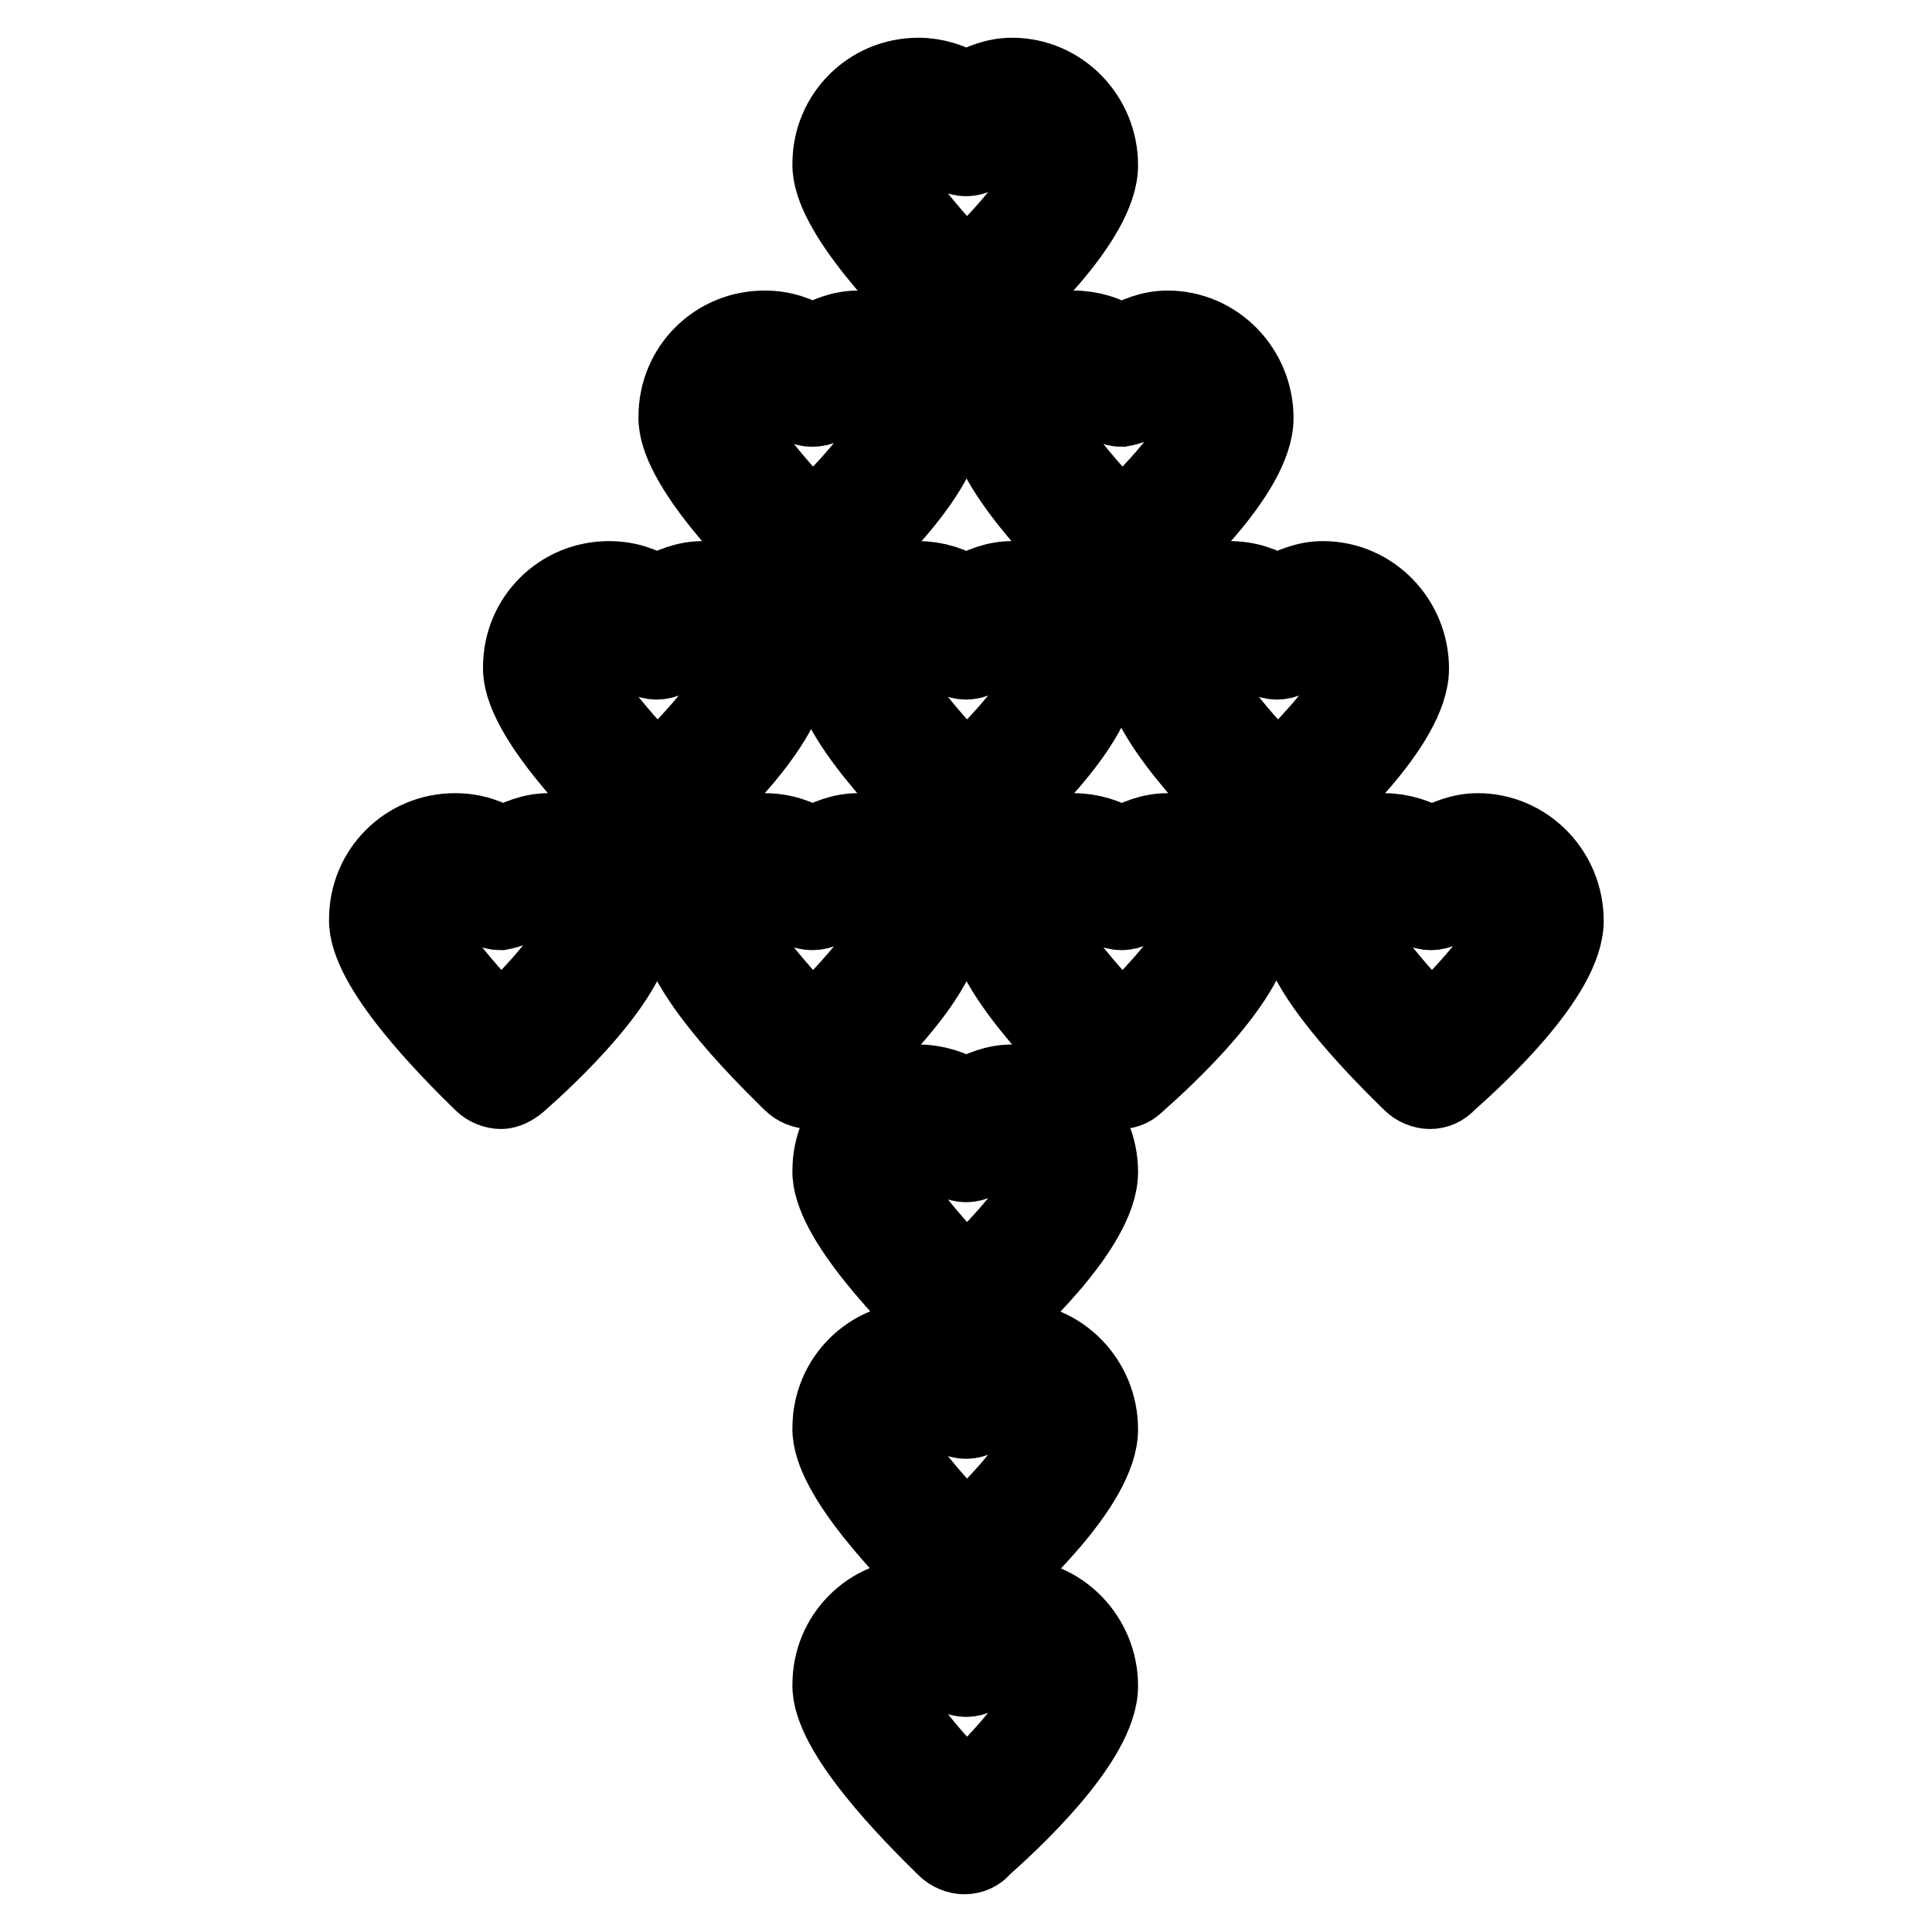 <?xml version="1.0" encoding="utf-8"?>
<!-- Svg Vector Icons : http://www.onlinewebfonts.com/icon -->
<!DOCTYPE svg PUBLIC "-//W3C//DTD SVG 1.1//EN" "http://www.w3.org/Graphics/SVG/1.1/DTD/svg11.dtd">
<svg version="1.1" xmlns="http://www.w3.org/2000/svg" xmlns:xlink="http://www.w3.org/1999/xlink" x="0px" y="0px" viewBox="0 0 256 256" enable-background="new 0 0 256 256" xml:space="preserve">
<g> <path stroke-width="10" fill-opacity="0" stroke="#000000"  d="M127.8,44.5c-0.9,0-1.9-0.4-2.6-1.1C120.6,39,109.8,28,110,21.7c0-6.5,5.2-11.7,11.7-11.7 c2.2,0,4.5,0.7,6.3,1.9c1.9-1.1,3.9-1.9,6.1-1.9c6.5,0,11.7,5.4,11.7,11.9c0,7.4-12.1,18.4-15.6,21.5 C129.7,44.4,128.7,44.5,127.8,44.5z M121.7,17.6c-2.4,0-4.3,1.9-4.3,4.3c0.2,1.9,4.8,8,10.6,13.9c5.4-5,10.6-11.3,10.6-13.7 s-1.9-4.3-4.3-4.3c-1.3,0-2.6,0.6-3.3,1.7c-0.7,0.9-1.9,1.5-3,1.5s-2.2-0.6-3-1.5C124.3,18.2,123,17.6,121.7,17.6z M107.4,78 c-0.9,0-1.9-0.4-2.6-1.1c-4.6-4.5-15.4-15.4-15.2-21.7c0-6.5,5.2-11.7,11.7-11.7c2.4,0,4.5,0.7,6.3,1.9c1.9-1.1,3.9-1.9,6.1-1.9 c6.5,0,11.7,5.4,11.7,11.9c0,7.4-12.1,18.4-15.6,21.5C109.1,77.6,108.1,78,107.4,78z M101.3,50.8c-2.4,0-4.3,1.9-4.3,4.3 c0.2,1.9,4.8,8,10.6,13.9c5.4-5,10.6-11.3,10.6-13.7c0-2.4-1.9-4.3-4.3-4.3c-1.3,0-2.6,0.6-3.3,1.7c-0.7,0.9-1.7,1.5-3,1.5 c-1.1,0-2.2-0.6-3-1.5C103.7,51.6,102.6,51,101.3,50.8L101.3,50.8z M148.4,78c-0.9,0-1.9-0.4-2.6-1.1c-4.6-4.5-15.4-15.4-15.2-21.7 c0-6.5,5.2-11.7,11.7-11.7c2.2,0,4.5,0.7,6.3,1.9c1.9-1.1,3.9-1.9,6.1-1.9c6.5,0,11.7,5.4,11.7,11.9c0,7.4-12.1,18.4-15.6,21.5 C150.1,77.6,149.4,78,148.4,78L148.4,78z M142.3,50.8c-2.4,0-4.3,1.9-4.3,4.3c0.2,1.9,4.8,8,10.6,13.9c5.4-5,10.6-11.3,10.6-13.7 c0-2.4-1.9-4.3-4.3-4.3c-1.3,0-2.6,0.6-3.3,1.7c-0.7,0.9-1.9,1.3-3,1.5c-1.1,0-2.2-0.6-3-1.5C144.9,51.6,143.6,51,142.3,50.8 L142.3,50.8z M86.8,111.2c-0.9,0-1.9-0.4-2.6-1.1c-4.6-4.5-15.4-15.4-15.2-21.7c0-6.5,5.2-11.7,11.7-11.7c2.4,0,4.5,0.7,6.3,1.9 c1.9-1.1,3.9-1.9,6.1-1.9c6.5,0,11.7,5.4,11.7,11.9c0,7.4-12.1,18.4-15.6,21.5C88.5,111,87.7,111.2,86.8,111.2z M80.7,84.3 c-2.4,0-4.3,1.9-4.3,4.3c0.2,1.9,4.8,8,10.6,13.9c5.4-5,10.6-11.3,10.6-13.7s-1.9-4.3-4.3-4.3c-1.3,0-2.6,0.6-3.3,1.7 c-0.7,0.9-1.9,1.5-3,1.5c-1.1,0-2.2-0.6-3-1.5C83.3,84.8,82,84.3,80.7,84.3L80.7,84.3z M127.8,111.2c-0.9,0-1.9-0.4-2.6-1.1 c-4.6-4.5-15.4-15.4-15.2-21.7c0-6.5,5.2-11.7,11.7-11.7c2.2,0,4.5,0.7,6.3,1.9c1.9-1.1,3.9-1.9,6.1-1.9c6.5,0,11.7,5.4,11.7,11.9 c0,7.4-12.1,18.4-15.6,21.5C129.7,111,128.7,111.2,127.8,111.2z M121.7,84.3c-2.4,0-4.3,1.9-4.3,4.3c0.2,1.9,4.8,8,10.6,13.9 c5.4-5,10.6-11.3,10.6-13.7s-1.9-4.3-4.3-4.3c-1.3,0-2.6,0.6-3.3,1.7c-0.7,0.9-1.9,1.5-3,1.5s-2.2-0.6-3-1.5 C124.3,84.8,123,84.3,121.7,84.3L121.7,84.3z M169,111.2c-0.9,0-1.9-0.4-2.6-1.1c-4.6-4.5-15.4-15.4-15.2-21.7 c0-6.5,5.2-11.7,11.7-11.7c2.4,0,4.5,0.7,6.3,1.9c1.9-1.1,3.9-1.9,6.1-1.9c6.5,0,11.7,5.4,11.7,11.9c0,7.4-12.1,18.4-15.6,21.5 C170.7,111,169.8,111.2,169,111.2L169,111.2z M162.9,84.3c-2.4,0-4.3,1.9-4.3,4.3c0.2,1.9,4.8,8,10.6,13.9 c5.4-5,10.6-11.3,10.6-13.7s-1.9-4.3-4.3-4.3c-1.3,0-2.6,0.6-3.3,1.7c-0.7,0.9-1.9,1.5-3,1.5c-1.1,0-2.2-0.6-3-1.5 C165.3,84.8,164.2,84.3,162.9,84.3L162.9,84.3z M66.4,144.6c-0.9,0-1.9-0.4-2.6-1.1c-4.6-4.5-15.4-15.4-15.2-21.7 c0-6.5,5.2-11.7,11.7-11.7c2.4,0,4.5,0.7,6.3,1.9c1.9-1.1,3.9-1.9,6.1-1.9c6.5,0,11.7,5.4,11.7,11.9c0,7.4-12.1,18.4-15.6,21.5 C68,144.2,67.1,144.6,66.4,144.6z M60,117.5c-2.4,0-4.3,1.9-4.3,4.3c0.2,1.9,4.8,8,10.6,13.9c5.4-5,10.6-11.3,10.6-13.7 c0-2.4-1.9-4.3-4.3-4.3c-1.3,0-2.6,0.6-3.3,1.7c-0.7,0.9-1.9,1.3-3,1.5c-1.1,0-2.2-0.6-3-1.5C62.6,118.3,61.3,117.5,60,117.5z  M107.4,144.6c-0.9,0-1.9-0.4-2.6-1.1c-4.6-4.5-15.4-15.4-15.2-21.7c0-6.5,5.2-11.7,11.7-11.7c2.4,0,4.5,0.7,6.3,1.9 c1.9-1.1,3.9-1.9,6.1-1.9c6.5,0,11.7,5.4,11.7,11.9c0,7.4-12.1,18.4-15.6,21.5C109.1,144.2,108.1,144.6,107.4,144.6z M101.3,117.5 c-2.4,0-4.3,1.9-4.3,4.3c0.2,1.9,4.8,8,10.6,13.9c5.4-5,10.6-11.3,10.6-13.7c0-2.4-1.9-4.3-4.3-4.3c-1.3,0-2.6,0.6-3.3,1.7 c-0.7,0.9-1.7,1.5-3,1.5c-1.1,0-2.2-0.6-3-1.5C103.7,118.3,102.6,117.5,101.3,117.5L101.3,117.5z M148.4,144.6 c-0.9,0-1.9-0.4-2.6-1.1c-4.6-4.5-15.4-15.4-15.2-21.7c0-6.5,5.2-11.7,11.7-11.7c2.2,0,4.5,0.7,6.3,1.9c1.9-1.1,3.9-1.9,6.1-1.9 c6.5,0,11.7,5.4,11.7,11.9c0,7.4-12.1,18.4-15.6,21.5C150.1,144.2,149.4,144.6,148.4,144.6L148.4,144.6z M142.3,117.5 c-2.4,0-4.3,1.9-4.3,4.3c0.2,1.9,4.8,8,10.6,13.9c5.4-5,10.6-11.3,10.6-13.7c0-2.4-1.9-4.3-4.3-4.3c-1.3,0-2.6,0.6-3.3,1.7 c-0.7,0.9-1.9,1.5-3,1.5c-1.1,0-2.2-0.6-3-1.5C144.9,118.3,143.6,117.5,142.3,117.5L142.3,117.5z M189.5,144.6 c-0.9,0-1.9-0.4-2.6-1.1c-4.6-4.5-15.4-15.4-15.2-21.7c0-6.5,5.2-11.7,11.7-11.7c2.2,0,4.5,0.7,6.3,1.9c1.9-1.1,3.9-1.9,6.1-1.9 c6.5,0,11.7,5.4,11.7,11.9c0,7.4-12.1,18.4-15.6,21.5C191.3,144.2,190.4,144.6,189.5,144.6L189.5,144.6z M183.3,117.5 c-2.4,0-4.3,1.9-4.3,4.3c0.2,1.9,4.8,8,10.6,13.9c5.4-5,10.6-11.3,10.6-13.7c0-2.4-1.9-4.3-4.3-4.3c-1.3,0-2.6,0.6-3.3,1.7 c-0.7,0.9-1.9,1.5-3,1.5s-2.2-0.6-3-1.5C185.9,118.3,184.6,117.5,183.3,117.5L183.3,117.5z M127.8,177.9c-0.9,0-1.9-0.4-2.6-1.1 c-4.6-4.5-15.4-15.4-15.2-21.7c0-6.5,5.2-11.7,11.7-11.7c2.2,0,4.5,0.7,6.3,1.9c1.9-1.1,3.9-1.9,6.1-1.9c6.5,0,11.7,5.4,11.7,11.9 c0,7.4-12.1,18.4-15.6,21.5C129.7,177.7,128.7,177.9,127.8,177.9z M121.7,150.9c-2.4,0-4.3,1.9-4.3,4.3c0.2,1.9,4.8,8,10.6,13.9 c5.4-5,10.6-11.3,10.6-13.7c0-2.4-1.9-4.3-4.3-4.3c-1.3,0-2.6,0.6-3.3,1.7c-0.7,0.9-1.9,1.5-3,1.5s-2.2-0.6-3-1.5 C124.3,151.5,123,150.9,121.7,150.9L121.7,150.9z M127.8,212c-0.9,0-1.9-0.4-2.6-1.1c-4.6-4.5-15.4-15.4-15.2-21.7 c0-6.5,5.2-11.7,11.7-11.7c2.2,0,4.5,0.7,6.3,1.9c1.9-1.1,3.9-1.9,6.1-1.9c6.5,0,11.7,5.4,11.7,11.9c0,7.4-12.1,18.4-15.6,21.5 C129.7,211.6,128.7,212,127.8,212z M121.7,184.9c-2.4,0-4.3,1.9-4.3,4.3c0.2,1.9,4.8,8,10.6,13.9c5.4-5,10.6-11.3,10.6-13.7 c0-2.4-1.9-4.3-4.3-4.3c-1.3,0-2.6,0.6-3.3,1.7c-0.7,0.9-1.9,1.5-3,1.5s-2.2-0.6-3-1.5C124.3,185.7,123,184.9,121.7,184.9 L121.7,184.9z M127.8,246c-0.9,0-1.9-0.4-2.6-1.1c-4.6-4.5-15.4-15.4-15.2-21.7c0-6.5,5.2-11.7,11.7-11.7c2.2,0,4.5,0.7,6.3,1.9 c1.9-1.1,3.9-1.9,6.1-1.9c6.5,0,11.7,5.4,11.7,11.9c0,7.4-12.1,18.4-15.6,21.5C129.7,245.6,128.7,246,127.8,246z M121.7,219.1 c-2.4,0-4.3,1.9-4.3,4.3c0.2,1.9,4.8,8,10.6,13.9c5.4-5,10.6-11.3,10.6-13.7c0-2.4-1.9-4.3-4.3-4.3c-1.3,0-2.6,0.6-3.3,1.7 c-0.7,0.9-1.9,1.5-3,1.5s-2.2-0.6-3-1.5C124.3,219.6,123,219.1,121.7,219.1z"/></g>
</svg>